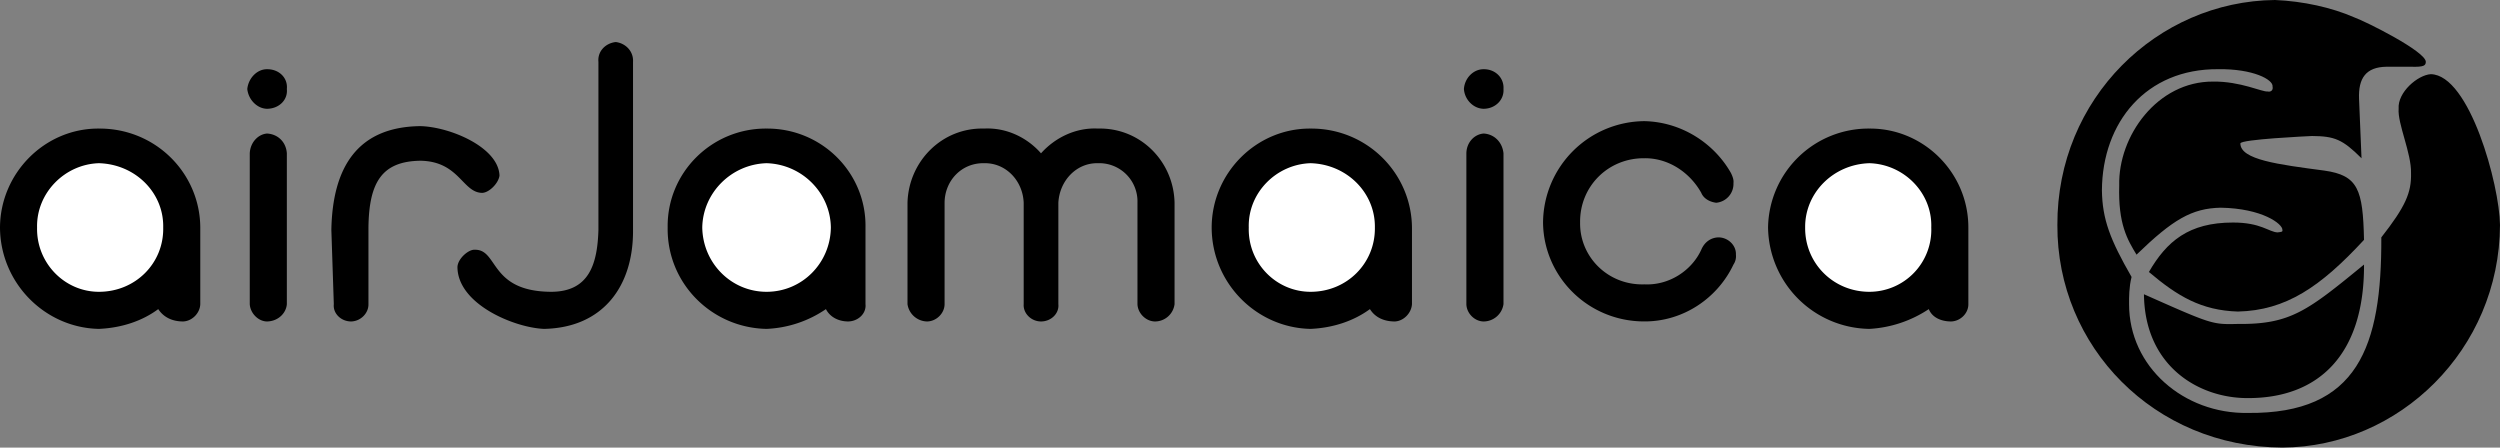 <!--?xml version="1.0" standalone="no"?--><svg xmlns="http://www.w3.org/2000/svg" viewBox="0 0 121.318 21.72"><rect x="0" y="0" width="121.318" height="21.72" fill="#808080" stroke="none"/><title>AIR JAMAICA - SVG vector logo - www.oklogos.com</title><path d="M103.439 13.44c-.124.481-.124 1.015-.121 1.319-.003 3.047 2.663 5.332 5.762 5.28 5.356.052 6.5-3.224 6.479-8.52 1.163-1.483 1.468-2.169 1.441-3.121.026-.953-.659-2.4-.601-3.12-.059-.803.933-1.641 1.561-1.679 1.885.038 3.333 5.37 3.358 7.32-.025 6.049-4.9 10.771-10.56 10.8-6.225-.028-10.948-4.903-10.919-10.8C99.811 4.78 104.686.058 110.399 0c1.371.058 2.742.362 3.84.84.578.208 3.474 1.655 3.479 2.16-.006.181-.083.257-.719.239h-1.201c-.981.018-1.362.551-1.32 1.561l.12 2.88c-.924-.919-1.305-1.071-2.399-1.08-.199.009-3.477.161-3.48.36.004.792 1.833 1.021 4.08 1.319 1.638.234 1.867.919 1.92 3.36-2.11 2.282-3.786 3.425-6.12 3.48-1.779-.056-2.922-.741-4.319-1.92.863-1.487 1.931-2.401 4.081-2.4 1.354-.001 1.734.456 2.158.479.187-.023.262-.023.24-.119.021-.285-.969-1.048-3-1.08-1.396.032-2.311.566-4.08 2.279-.439-.724-.896-1.484-.839-3.359-.058-2.391 1.846-5.058 4.56-5.04 1.323-.018 2.391.516 2.641.48.131.036.283-.041.24-.24.043-.333-.947-.867-2.642-.841-3.486-.026-5.619 2.563-5.639 5.88.02 1.408.401 2.398 1.439 4.202z"/><path d="M104.04 14.279c3.312 1.471 3.312 1.471 4.559 1.441 2.563.029 3.401-.656 6.12-2.881.022 4.434-2.262 6.49-5.639 6.479-2.337.012-5.003-1.511-5.04-5.039zM90.719 6.239a4.875 4.875 0 0 0-4.92 4.801 4.99 4.99 0 0 0 4.92 4.92 5.77 5.77 0 0 0 2.88-.96c.156.391.575.598 1.08.6.456-.011.846-.399.84-.84v-3.72c.004-2.65-2.165-4.819-4.8-4.801zM63.599 6.239c-2.626-.018-4.795 2.151-4.8 4.801.005 2.7 2.174 4.87 4.8 4.92 1.122-.05 2.113-.398 2.88-.96.244.391.664.598 1.2.6.424-.011.814-.399.84-.84v-3.72c-.026-2.65-2.196-4.819-4.92-4.801zM37.199 6.239c-2.672-.018-4.84 2.151-4.799 4.801-.041 2.7 2.127 4.87 4.799 4.92A5.508 5.508 0 0 0 40.08 15c.198.391.617.598 1.08.6.499-.011.888-.399.84-.84v-3.72c.048-2.65-2.121-4.819-4.801-4.801zM12.96 15.6c.536-.011.925-.399.96-.84V7.44c-.035-.539-.424-.929-.96-.96-.425.031-.815.421-.84.96v7.319c.025.441.415.839.84.841zM12.96 5.279c.586-.006 1.015-.436.96-.96.055-.536-.374-.966-.96-.96-.475-.006-.905.424-.96.96.055.525.485.954.96.96zM72 15.6a.98.98 0 0 0 .96-.84V7.44c-.054-.539-.444-.929-.96-.96-.444.031-.833.421-.841.96v7.319c.008.441.397.839.841.841zM72 5.279c.566-.006.997-.436.96-.96.037-.536-.394-.966-.96-.96-.494-.006-.924.424-.96.96.036.525.466.954.96.96zM84 8.399c-.824-1.459-2.416-2.483-4.201-2.52a4.955 4.955 0 0 0-4.919 4.92c.025 2.635 2.194 4.805 4.919 4.799 1.882.006 3.549-1.125 4.321-2.76a.717.717 0 0 0 .119-.48c.022-.441-.367-.832-.84-.839-.373.007-.684.227-.841.6-.463 1.01-1.557 1.737-2.76 1.68-1.759.058-3.146-1.33-3.12-3-.025-1.75 1.361-3.136 3.12-3.12 1.155-.016 2.202.681 2.76 1.679.106.263.386.437.722.481a.92.92 0 0 0 .84-.959c.02-.135-.031-.299-.12-.481zM4.799 6.239C2.184 6.221.015 8.39 0 11.04c.015 2.7 2.184 4.87 4.799 4.92 1.133-.05 2.124-.398 2.88-.96.255.391.675.598 1.201.6.435-.011.824-.399.839-.84v-3.72c-.015-2.65-2.184-4.819-4.92-4.801zM16.199 14.76c-.049.44.34.838.841.84.46-.011.849-.399.84-.84v-3.72c.026-2.223.674-3.212 2.52-3.24 1.889.028 2.041 1.551 3 1.559.335-.008.792-.465.839-.838-.047-1.378-2.409-2.368-3.839-2.4-3.063.032-4.266 2.012-4.32 5.04l.119 3.599zM29.04 3c-.048-.512.345-.905.84-.96.475.055.869.448.839.96v8.16c.024 2.687-1.423 4.742-4.319 4.8-1.446-.058-4.189-1.2-4.201-3 .012-.409.546-.867.841-.84 1.152-.027.695 2.031 3.719 2.04 1.851-.009 2.231-1.381 2.281-3V3zM50.519 15.6c.498-.002.888-.399.84-.84V9.84c.058-1.078.883-1.944 1.92-1.92a1.855 1.855 0 0 1 1.919 1.92v4.92c.015.44.403.829.84.84a.96.96 0 0 0 .96-.84V9.84c-.043-2.023-1.676-3.656-3.72-3.601-1.085-.055-2.085.447-2.761 1.201-.661-.754-1.661-1.256-2.76-1.201-2.032-.055-3.664 1.577-3.719 3.601v4.92a.98.98 0 0 0 .96.84c.448-.011.838-.399.84-.84V9.84c.007-1.078.833-1.944 1.919-1.92 1.05-.024 1.877.842 1.92 1.92v4.92c-.032.44.358.838.842.84z"/><path d="M90.719 7.92c1.671.049 3.058 1.435 3 3.12a3.007 3.007 0 0 1-3 3.12c-1.75.002-3.136-1.384-3.12-3.12-.016-1.685 1.37-3.071 3.12-3.12zM63.599 7.92c1.76.049 3.146 1.435 3.12 3.12.026 1.736-1.36 3.122-3.12 3.12-1.661.002-3.047-1.384-3-3.12-.047-1.685 1.339-3.071 3-3.12zM37.199 7.92c1.715.049 3.1 1.435 3.12 3.12-.02 1.736-1.405 3.122-3.12 3.12-1.707.002-3.092-1.384-3.12-3.12.028-1.685 1.414-3.071 3.12-3.12zM4.799 7.92c1.77.049 3.157 1.435 3.121 3.12.036 1.736-1.351 3.122-3.121 3.12-1.65.002-3.036-1.384-3-3.12-.036-1.685 1.35-3.071 3-3.12z" fill="#fff"/></svg>